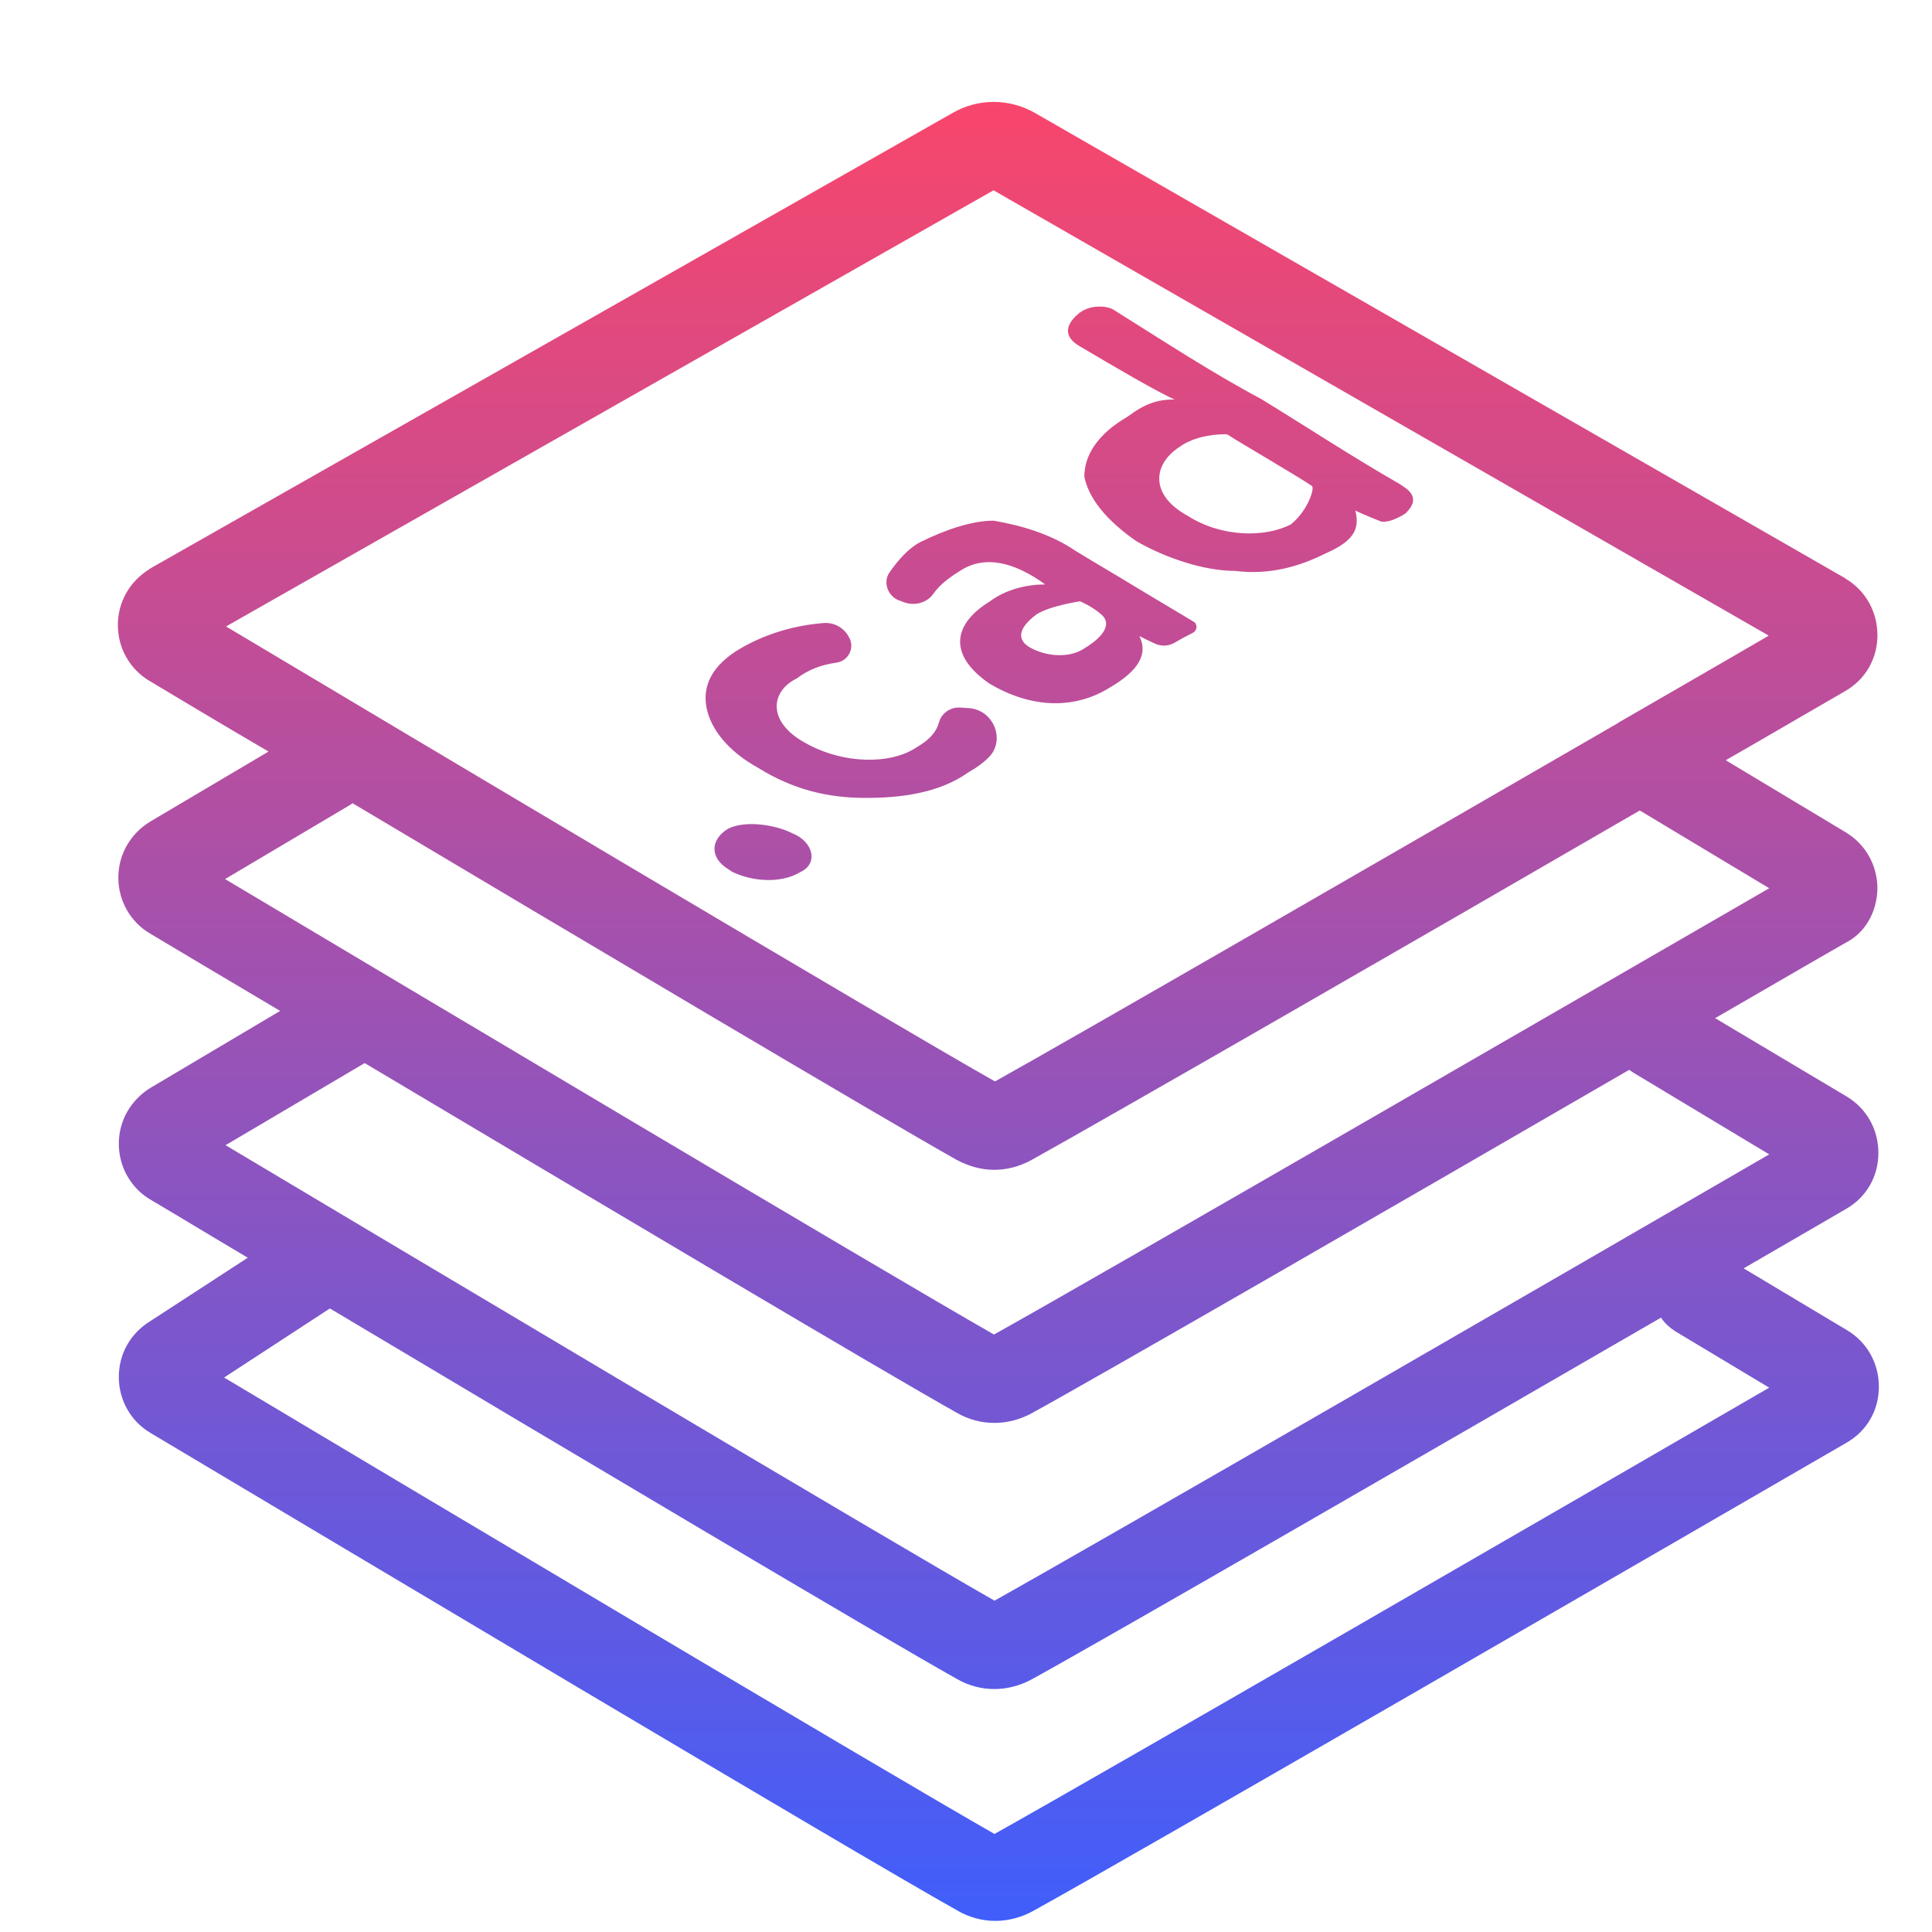 <?xml version="1.0" encoding="utf-8"?>
<!-- Generator: Adobe Illustrator 18.1.1, SVG Export Plug-In . SVG Version: 6.00 Build 0)  -->
<svg version="1.1" xmlns="http://www.w3.org/2000/svg" xmlns:xlink="http://www.w3.org/1999/xlink" x="0px" y="0px"
	 viewBox="3370.5 -4157 400 400" style="enable-background:new 3370.5 -4157 400 400;" xml:space="preserve">
<g id="Capa_1">
</g>
<g id="Слой_2">
</g>
<g id="Слой_3">
</g>
<g id="Слой_4">
</g>
<g id="Слой_5">
	<g>
		<g>
			<linearGradient id="SVGID_1_" gradientUnits="userSpaceOnUse" x1="3576.986" y1="-4135.77" x2="3576.986" y2="-3758.947">
				<stop  offset="0" style="stop-color:#F8466C"/>
				<stop  offset="1" style="stop-color:#405EFB"/>
			</linearGradient>
			<path style="fill:url(#SVGID_1_);" d="M3593.9-4085.4c6.4,3.8,16.8,9.9,19.8,11.1c-3.6,0-6.2,0.9-9.8,3.6
				c-6.2,3.6-8.9,8-8.9,12.4c0.9,4.4,4.4,8.9,10.7,13.3c6.2,3.6,14.2,6.2,20.5,6.2c7.1,0.9,13.3-0.9,18.7-3.6
				c6.2-2.7,7.1-5.3,6.2-8.9c1.8,0.9,5.4,2.3,5.4,2.3c1.5,0.2,3.4-0.7,5-1.7c3.5-3.4,0.3-5.1-1.4-6.2c-9.6-5.5-18.7-11.5-28.5-17.5
				c-10.5-5.6-20.2-12-30.6-18.5c-1.1-0.7-4.8-1.3-7.4,1C3590.9-4089.5,3590.9-4087.2,3593.9-4085.4z M3624.3-4067.1l0.4,0.1
				c2.4,1.6,14,8.3,17.4,10.6c0.7,0.4-0.9,5.3-4.4,8c-5.3,2.7-14.2,2.7-21.3-1.8c-8-4.4-7.1-10.7-1.8-14.2
				C3617.2-4066.3,3620.8-4067.1,3624.3-4067.1z M3642.1-4056.5c-0.1-0.1-0.2-0.1-0.2-0.1C3642-4056.6,3642.1-4056.5,3642.1-4056.5z
				 M3571-4010.4c-0.6,0-1.1-0.1-1.6-0.1c-2-0.2-4,1.1-4.5,3.1c-0.5,1.8-1.8,3.5-4.6,5.1c-5.3,3.6-15.1,3.6-23.1-0.9
				c-8-4.4-7.1-10.7-1.8-13.3c2.4-1.8,4.9-2.8,8.2-3.3c2.6-0.3,4-3.2,2.6-5.4c0-0.1-0.1-0.1-0.1-0.2c-1.1-1.8-3.1-2.8-5.2-2.6
				c-6,0.5-11.8,2.2-17,5.2c-6.2,3.6-8,8-7.1,12.4s4.4,8.9,10.7,12.4c7.1,4.4,14.2,6.2,22.2,6.2c7.1,0,15.1-0.9,21.3-5.3
				c1.6-0.9,3-1.9,4.1-3C3578.8-4003.6,3576.3-4010.1,3571-4010.4z M3759.2-3973c0-4.8-2.4-9.2-6.6-11.7l-24.8-14.9
				c10.1-5.8,18.6-10.8,24.7-14.3c4.2-2.4,6.7-6.7,6.7-11.6c0-4.8-2.4-9.2-6.6-11.7c0,0-0.1-0.1-0.1-0.1l-167.7-96.3
				c-2.6-1.5-5.6-2.3-8.6-2.3c-3,0-5.9,0.8-8.5,2.3l-166.1,94.3c0,0-0.1,0.1-0.1,0.1c-4.1,2.5-6.6,6.8-6.6,11.6
				c0,4.8,2.5,9.2,6.6,11.6c6,3.6,14.5,8.7,24.6,14.6l-24.5,14.5c-4.1,2.5-6.6,6.8-6.6,11.6c0,4.8,2.5,9.2,6.6,11.6
				c6.5,3.9,15.8,9.4,26.9,16l-26.8,15.9c-4.1,2.5-6.6,6.8-6.6,11.6c0,4.8,2.5,9.2,6.6,11.6c5.1,3,12,7.2,20.1,12l-20.3,13.2
				c-4,2.5-6.4,6.7-6.4,11.5c0,4.8,2.5,9.2,6.6,11.6c33.9,20.2,146,87.1,167.1,98.9c2.4,1.4,5.1,2.1,7.8,2.1c2.6,0,5.3-0.7,7.7-2
				c21.2-11.7,134.3-77.2,168.5-97c4.2-2.4,6.7-6.7,6.7-11.6c0-4.8-2.4-9.2-6.6-11.7l-21.4-12.8c8.6-5,15.9-9.2,21.2-12.3
				c4.2-2.4,6.7-6.7,6.7-11.6c0-4.8-2.4-9.2-6.6-11.7l-27.2-16.2c11.1-6.4,20.5-11.9,27-15.6
				C3756.6-3963.8,3759.1-3968.1,3759.2-3973z M3417.3-4027.3l158.9-90.3l160.5,92.2c-8.2,4.8-19,11-31.1,18c0,0-0.1,0-0.1,0.1
				c-46.2,26.7-111.6,64.5-129,74.2C3554.4-3945.6,3456.5-4003.9,3417.3-4027.3z M3736.8-3869.7c-39.5,22.9-138.4,80.1-160.4,92.4
				c-22.3-12.7-126.2-74.6-159.5-94.5l21.9-14.3c46.8,27.9,113.9,67.8,129.8,76.7c2.4,1.4,5.1,2.1,7.8,2.1c2.6,0,5.3-0.7,7.7-2
				c15.8-8.7,83.1-47.6,130.3-74.9c0.7,1.1,1.7,2,2.9,2.8L3736.8-3869.7z M3736.8-3918c-39.5,22.9-138.4,80.1-160.4,92.4
				c-22.3-12.7-125.5-74.2-159.2-94.3l28.8-17c46.2,27.5,107.6,64,122.6,72.4c2.4,1.4,5.1,2.1,7.8,2.1c2.6,0,5.3-0.7,7.7-2
				c15.1-8.3,77.1-44.1,123.7-71.1c0.3,0.2,0.6,0.4,0.9,0.6L3736.8-3918z M3576.3-3880.7c-22.3-12.7-125.5-74.2-159.2-94.3
				l25.8-15.3c0.2-0.1,0.4-0.3,0.6-0.4c46.5,27.7,109.7,65.2,125,73.8c2.4,1.3,5.1,2.1,7.8,2.1c2.7,0,5.3-0.7,7.7-2
				c15.3-8.5,79.1-45.2,126-72.4l26.8,16.1C3702.7-3953.4,3598.7-3893.2,3576.3-3880.7z M3556.6-4032.7c0.4,0.1,0.8,0.3,1.1,0.4
				c2.2,0.8,4.7,0.1,6-1.7c1.1-1.6,2.8-3.1,5.4-4.7c5.3-3.6,11.6-1.8,17.8,2.7h0c-3.6,0-8,0.9-11.6,3.6c-7.1,4.4-8.9,10.7,0,16.9
				c8.9,5.3,17.8,5.3,24.9,0.9c6.2-3.6,8-7.1,6.2-10.7l0,0c0.8,0.4,2,1,3.1,1.5c1.4,0.7,3,0.6,4.3-0.2c1-0.6,2.5-1.4,3.7-2l0,0
				c0.9-0.5,1-1.8,0.1-2.3l-0.5-0.3l-10.7-6.4c-4.4-2.7-8.9-5.3-13.3-8c-5.3-3.6-11.6-5.3-16.9-6.2c-4.4,0-9.8,1.8-15.1,4.4
				c-2.7,1.4-4.9,4.1-6.5,6.4C3553.3-4036.4,3554.3-4033.6,3556.6-4032.7z M3594.1-4032.5c0,0,2.3,0.9,4.4,2.7
				c2.1,1.8,0.9,4.4-3.6,7.1c-2.7,1.8-7.1,1.8-10.7,0c-3.6-1.8-2.7-4.4,0.9-7.1C3587.9-4031.6,3594.1-4032.5,3594.1-4032.5z
				 M3534.5-3984.5c-3.6-1.8-9.8-2.7-13.3-0.9c-3.7,2.3-3.7,6,0,8.3l0.9,0.6c3.6,1.8,9.8,2.7,14.2,0
				C3539.9-3978.2,3539-3982.7,3534.5-3984.5z"/>
		</g>
	</g>
</g>
</svg>
